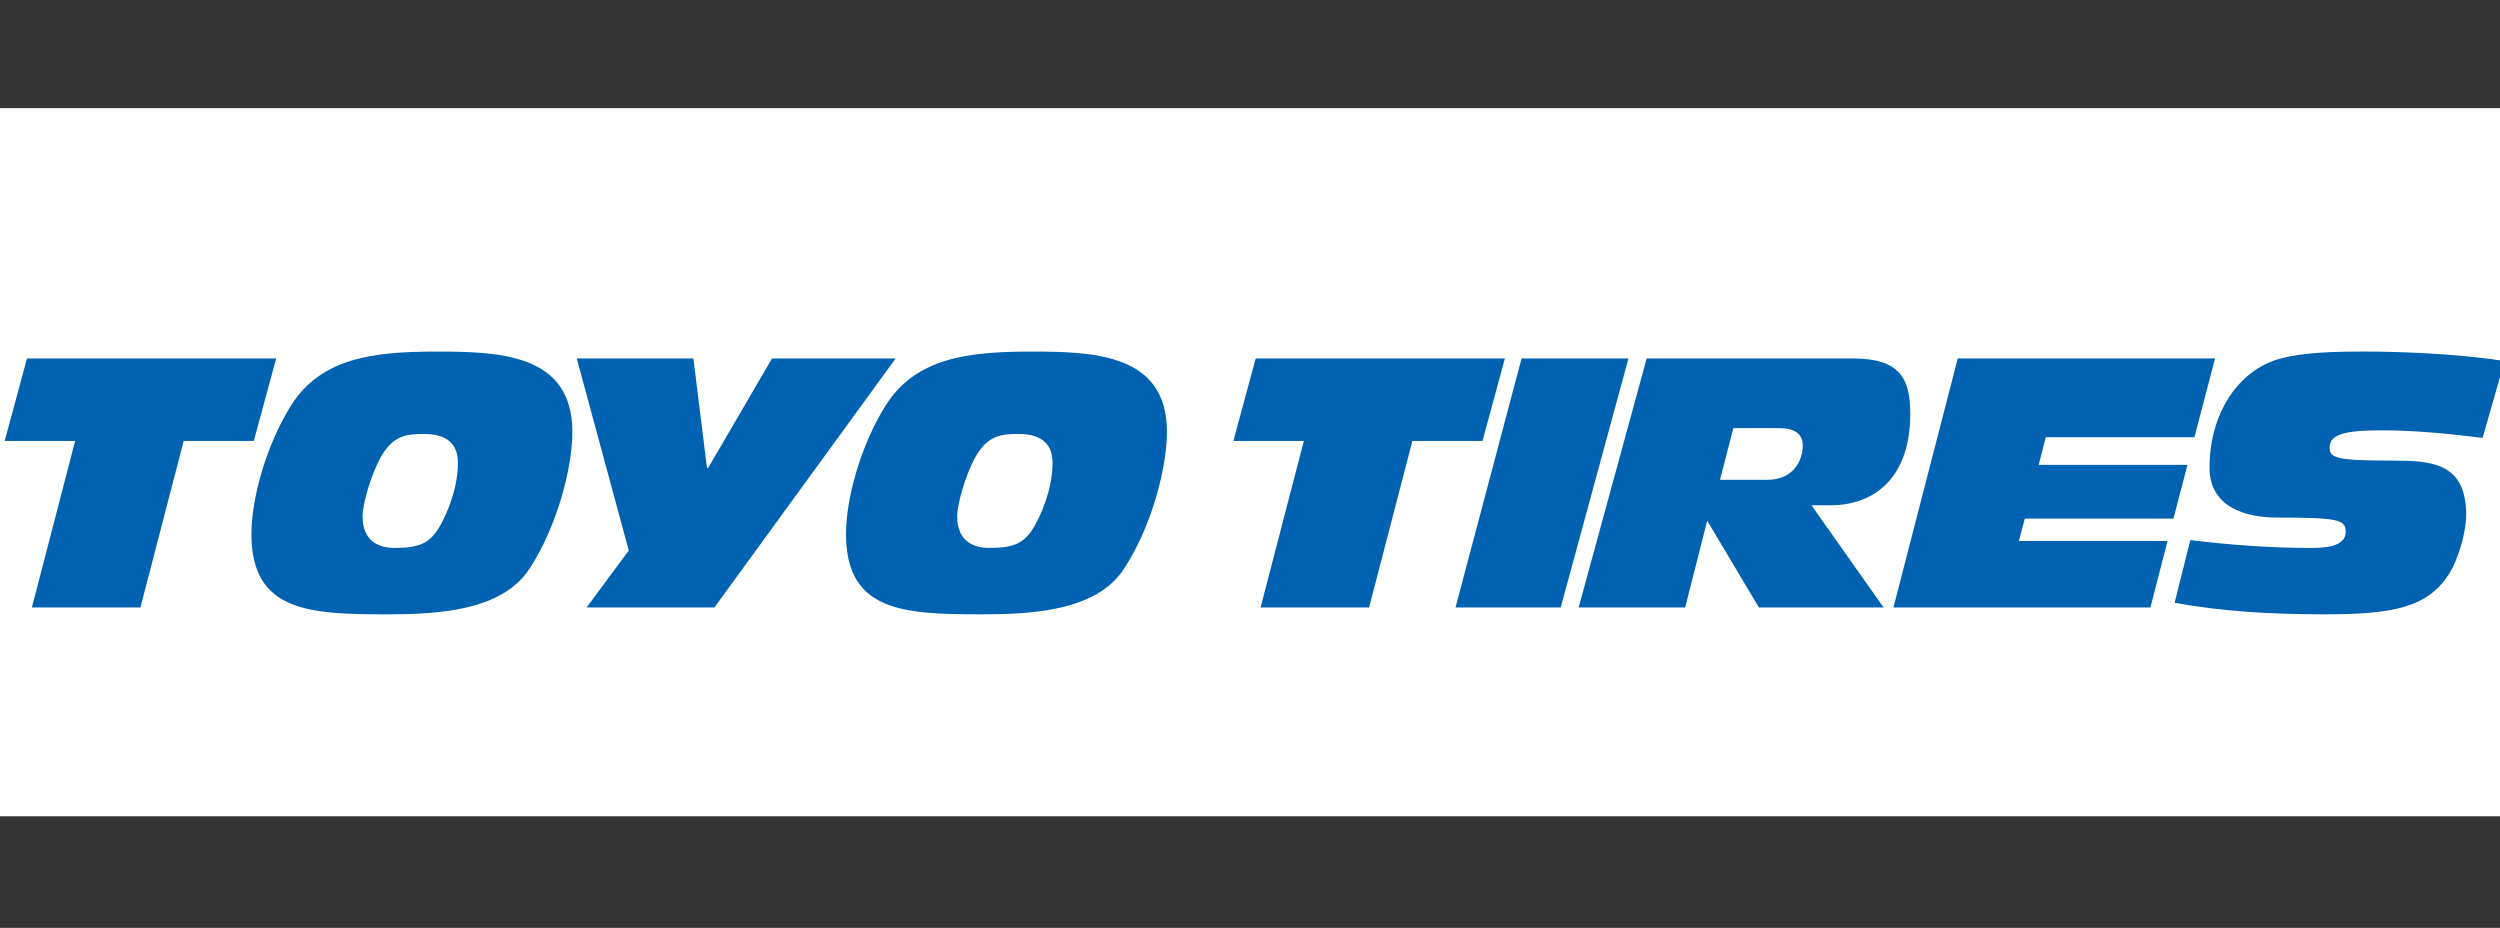 <?xml version="1.0" encoding="utf-8"?>
<!-- Generator: Adobe Illustrator 16.0.0, SVG Export Plug-In . SVG Version: 6.00 Build 0)  -->
<!DOCTYPE svg PUBLIC "-//W3C//DTD SVG 1.1//EN" "http://www.w3.org/Graphics/SVG/1.1/DTD/svg11.dtd">
<svg version="1.1" id="Livello_1" xmlns="http://www.w3.org/2000/svg" xmlns:xlink="http://www.w3.org/1999/xlink" x="0px" y="0px"
	 width="119px" height="44.167px" viewBox="0 -7.624 119 44.167" enable-background="new 0 -7.624 119 44.167" xml:space="preserve"
	>
<rect x="0" y="-7.624" width="119" height="44.167" fill="#333333" stroke="none"/>
<g>
	<path fill="#FFFFFF" d="M0-2.476h119v33.706H0V-2.476z"/>
	<g>
		<path fill="#0062B0" d="M1.286,9.439l-1.063,3.924h3.355l-2.06,7.928h5.166l2.06-7.928h3.338l1.064-3.924H1.286z"/>
		<path fill="#0062B0" d="M20.785,9.111c-3.027,0-5.505,0.3-6.937,2.576c-1.181,1.888-1.88,4.42-1.88,6.111
			c0,3.703,2.761,3.82,6.455,3.82c2.378,0,5.509-0.149,6.807-2.213c1.299-2,2.015-4.779,2.015-6.473
			C27.244,9.229,23.798,9.111,20.785,9.111L20.785,9.111z M20.984,17.339c-0.499,0.903-0.999,1.118-2.212,1.118
			c-0.682,0-1.513-0.279-1.513-1.496c0-0.591,0.381-1.922,0.831-2.761c0.599-1.118,1.28-1.167,2.095-1.167
			c1.149,0,1.613,0.527,1.613,1.382C21.799,15.745,21.167,17.011,20.984,17.339z"/>
		<path fill="#0062B0" d="M36.749,9.438l-3.046,5.219h-0.05l-0.647-5.219h-5.553l2.477,9.144l-2.008,2.709h6.084l8.627-11.853
			H36.749z"/>
		<path fill="#0062B0" d="M49.088,9.111c-3.027,0-5.506,0.3-6.938,2.576c-1.181,1.888-1.88,4.42-1.88,6.111
			c0,3.703,2.761,3.82,6.457,3.82c2.377,0,5.506-0.149,6.803-2.213c1.3-2,2.016-4.779,2.016-6.473
			C55.545,9.229,52.1,9.111,49.088,9.111L49.088,9.111z M49.286,17.339c-0.498,0.903-0.997,1.118-2.212,1.118
			c-0.682,0-1.512-0.279-1.512-1.496c0-0.591,0.382-1.922,0.83-2.761c0.6-1.118,1.281-1.167,2.096-1.167
			c1.146,0,1.612,0.527,1.612,1.382C50.102,15.745,49.47,17.011,49.286,17.339L49.286,17.339z"/>
		<path fill="#0062B0" d="M59.771,9.439l-1.061,3.924h3.354l-2.06,7.928h5.165l2.061-7.928h3.338l1.064-3.924H59.771z"/>
		<path fill="#0062B0" d="M72.427,9.438l-3.144,11.853h5.007l3.225-11.853H72.427z"/>
		<path fill="#0062B0" d="M90.929,12.076c0-1.676-0.483-2.638-2.742-2.638h-9.805L75.144,21.29h5.07l1.049-4.128l2.46,4.128h5.935
			l-3.431-4.862h0.897C89.27,16.428,90.929,15.065,90.929,12.076z M84.147,15.213h-2.274l0.634-2.457h2.212
			c0.695,0,1.092,0.266,1.092,0.831C85.811,14.35,85.314,15.213,84.147,15.213z"/>
		<path fill="#0062B0" d="M104.455,13.186l0.982-3.747H93.189L90.128,21.29h12.233l0.812-3.161h-7.076l0.283-1.067h7.076
			l0.667-2.558h-7.082l0.338-1.318H104.455z"/>
		<path fill="#0062B0" d="M113.337,12.859c1.627,0,3.22,0.162,4.835,0.359l1.047-3.66c-2.426-0.365-5.102-0.449-6.765-0.449
			c-1.23,0-2.844,0.033-3.959,0.35c-1.989,0.563-3.322,2.637-3.322,5.175c0,1.861,1.679,2.377,3.208,2.377
			c2.977,0,3.274,0.112,3.274,0.684c0,0.763-1.163,0.763-1.712,0.763c-1.908,0-3.789-0.145-5.683-0.373l-0.748,2.984
			c2.206,0.399,4.469,0.549,7.13,0.549c3.275,0,4.936-0.316,5.966-1.979c0.353-0.564,0.781-1.848,0.781-2.76
			c0-2.494-1.663-2.578-3.557-2.578c-2.609,0-2.94-0.129-2.94-0.605C110.893,13.137,111.357,12.859,113.337,12.859z"/>
	</g>
</g>
</svg>
